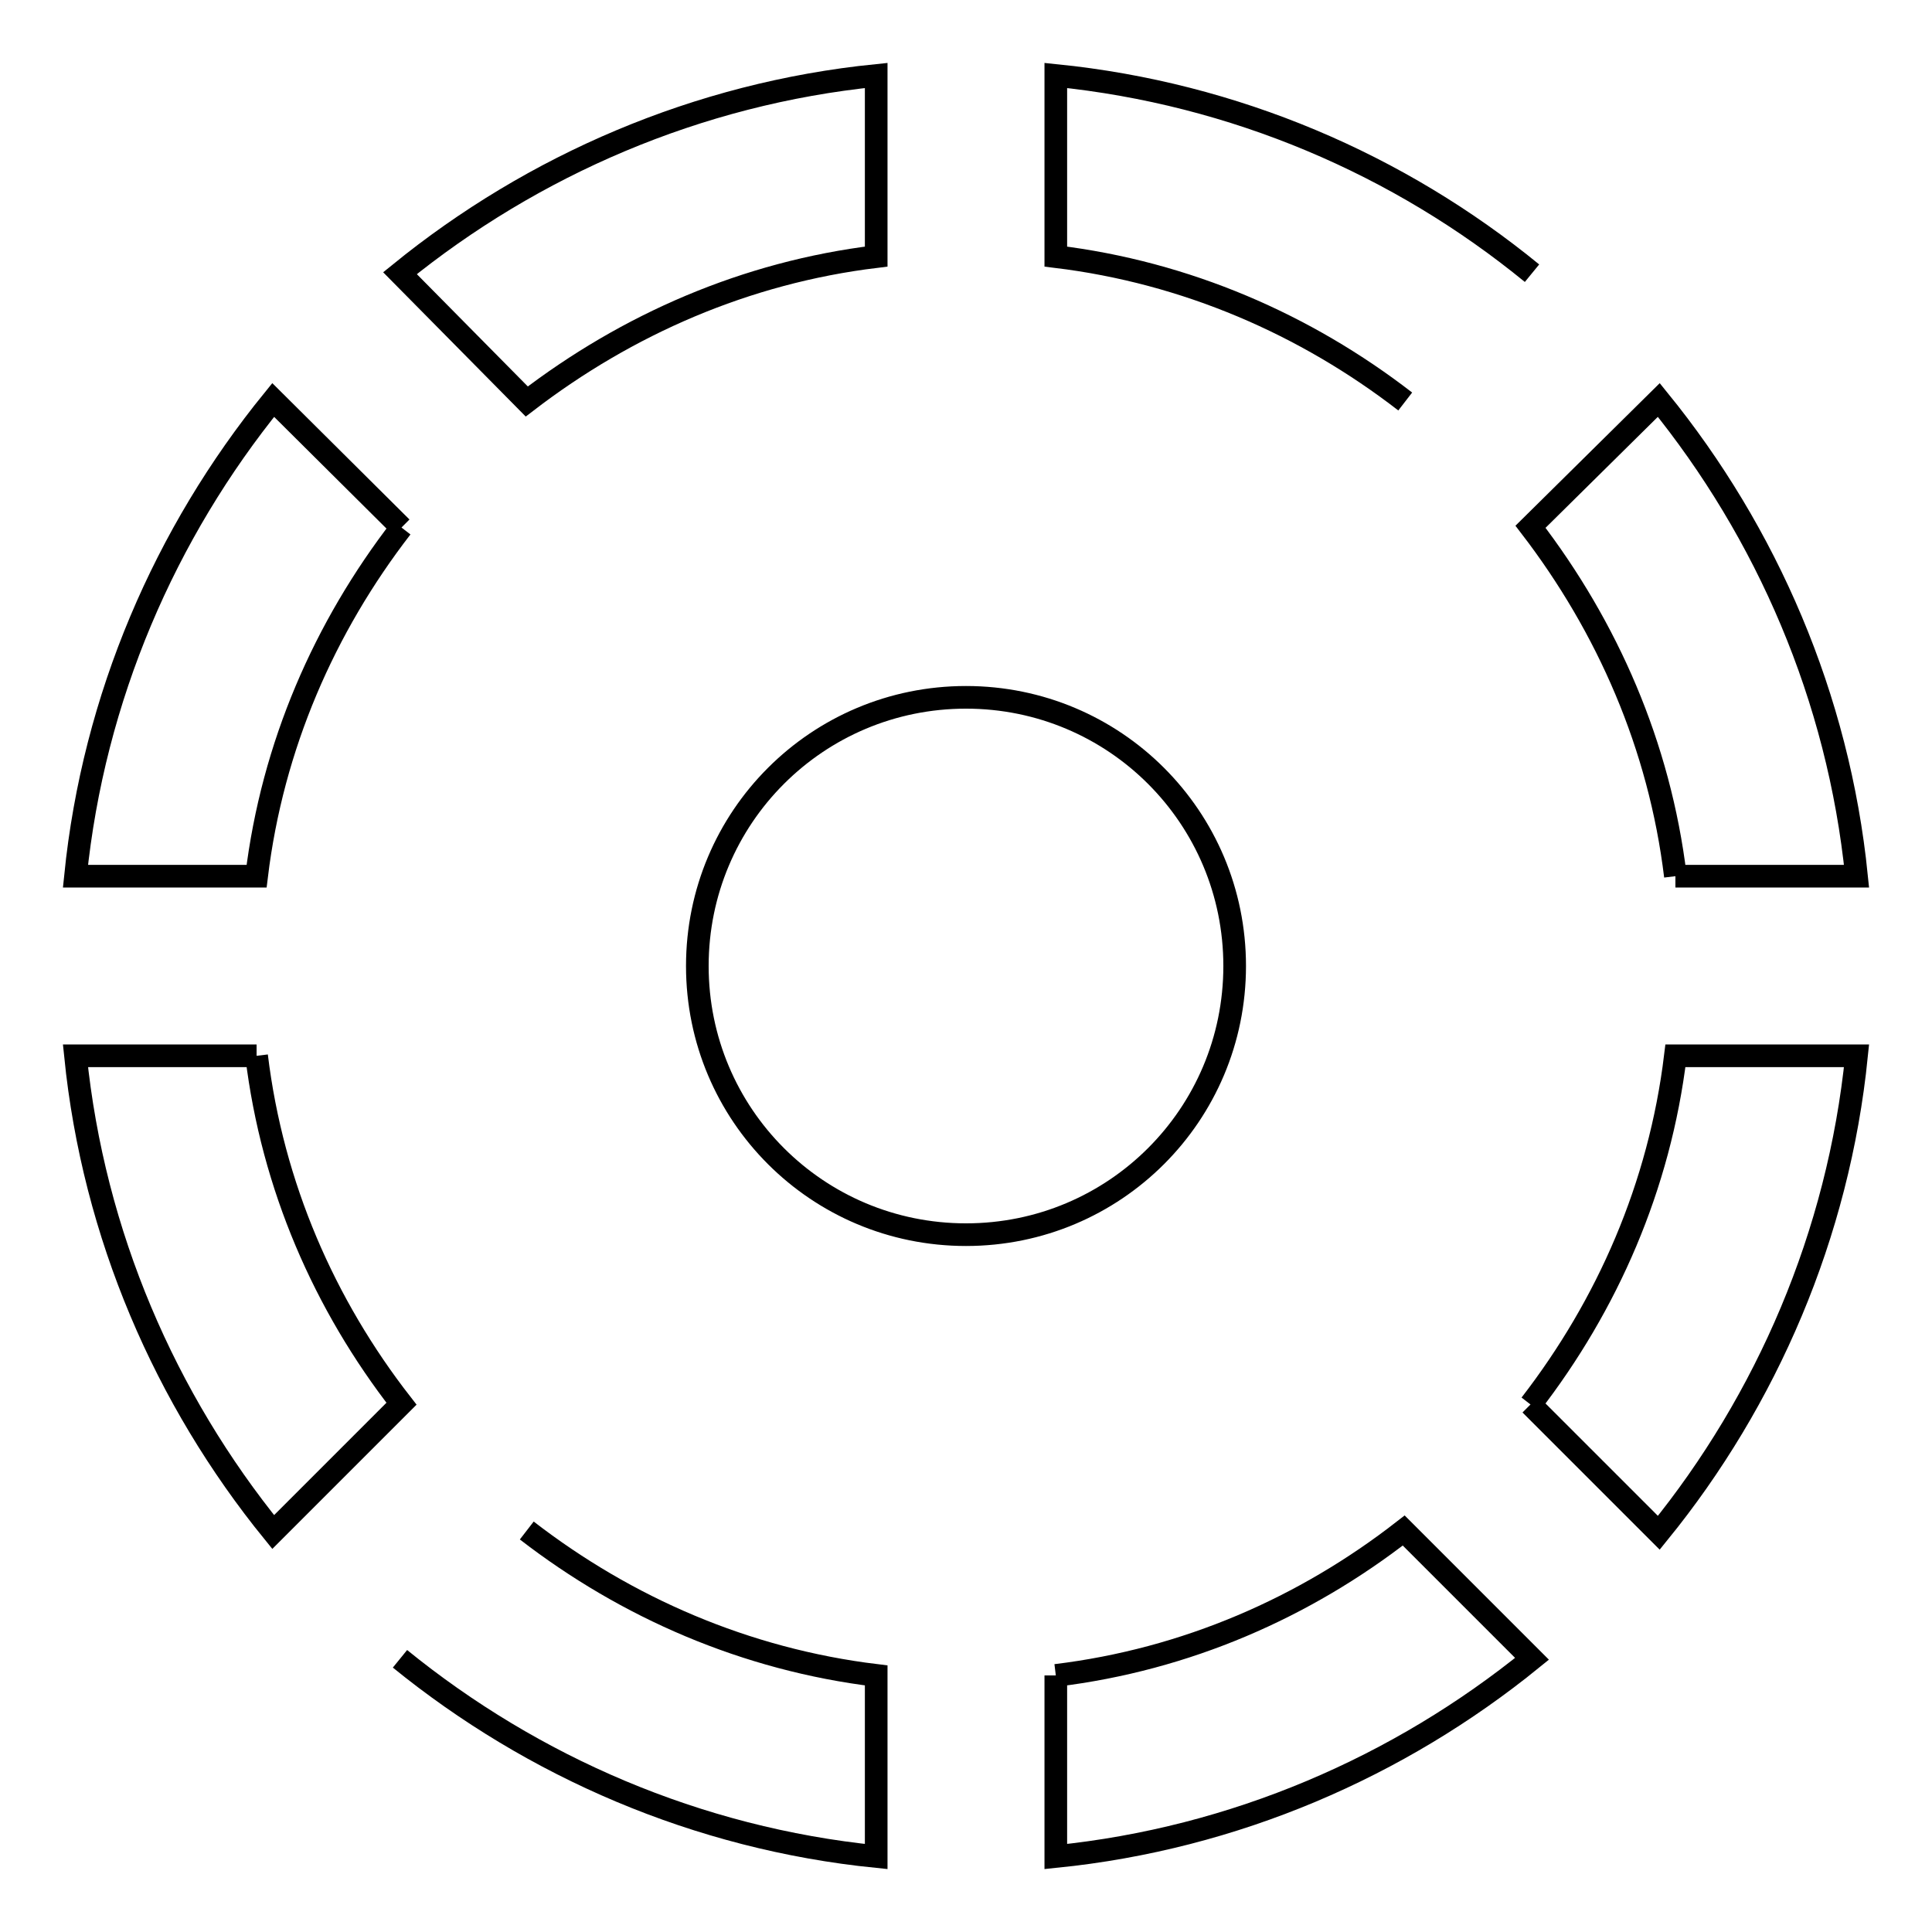 <?xml version="1.0" encoding="utf-8"?>
<!-- Svg Vector Icons : http://www.onlinewebfonts.com/icon -->
<!DOCTYPE svg PUBLIC "-//W3C//DTD SVG 1.1//EN" "http://www.w3.org/Graphics/SVG/1.1/DTD/svg11.dtd">
<svg version="1.1" xmlns="http://www.w3.org/2000/svg" xmlns:xlink="http://www.w3.org/1999/xlink" x="0px" y="0px" viewBox="0 0 256 256" enable-background="new 0 0 256 256" xml:space="preserve">
<g> <path stroke-width="3" fill-opacity="0" stroke="#000000"  d="M53,219.8c17.6,14.3,39.4,23.8,63.1,26.2v-24c-17.3-2.1-33.1-9-46.3-19.2 M139.9,222v24 c23.7-2.4,45.5-11.9,63.1-26.2l-17-17C172.9,213,157.2,219.9,139.9,222 M202.8,186.1l17,17c14.3-17.6,23.8-39.5,26.2-63.2h-24 C219.9,157.2,213,172.9,202.8,186.1 M163.6,128c0-19.7-15.9-35.6-35.6-35.6S92.4,108.3,92.4,128s15.9,35.6,35.6,35.6 S163.6,147.7,163.6,128 M34,139.9H10c2.4,23.7,11.9,45.5,26.2,63.1l17-17C43,172.9,36.1,157.2,34,139.9 M53.2,69.9L36.2,53 C21.9,70.6,12.4,92.4,10,116.1h24C36.1,98.8,43,83.1,53.2,69.9 M222,116.1h24c-2.4-23.7-11.9-45.5-26.2-63.1l-17,16.8 C213,83.1,219.9,98.8,222,116.1 M203,36.2c-17.6-14.4-39.4-23.8-63.1-26.2v24c17.3,2.1,33.1,9,46.3,19.2 M116.1,34V10 C92.4,12.4,70.6,21.9,53,36.2l16.8,17C83.1,43,98.8,36.1,116.1,34z"/></g>
</svg>